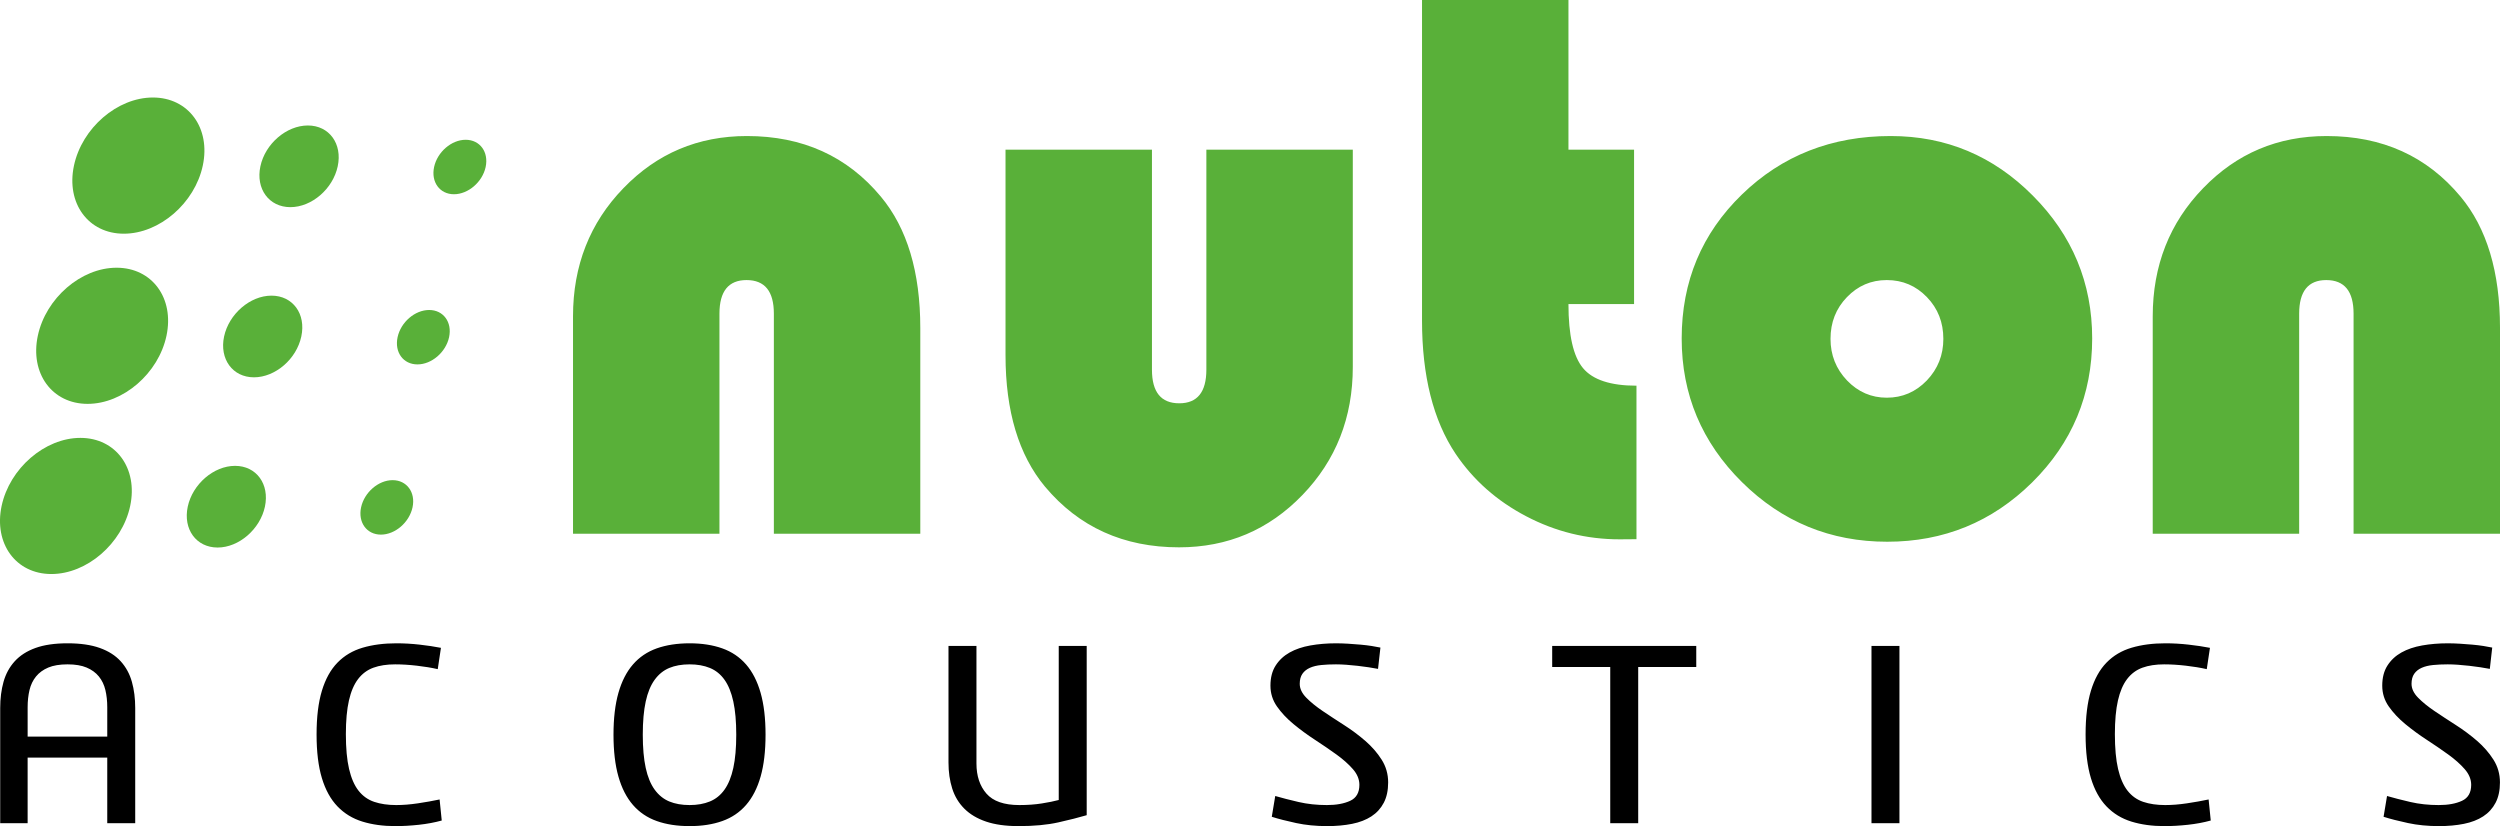 <?xml version="1.0" encoding="UTF-8"?>
<!DOCTYPE svg PUBLIC "-//W3C//DTD SVG 1.1//EN" "http://www.w3.org/Graphics/SVG/1.1/DTD/svg11.dtd">
<!-- Creator: CorelDRAW -->
<svg xmlns="http://www.w3.org/2000/svg" xml:space="preserve" width="172.606mm" height="57.037mm" version="1.1" style="shape-rendering:geometricPrecision; text-rendering:geometricPrecision; image-rendering:optimizeQuality; fill-rule:evenodd; clip-rule:evenodd"
viewBox="0 0 15789.86 5217.69"
 xmlns:xlink="http://www.w3.org/1999/xlink"
 xmlns:xodm="http://www.corel.com/coreldraw/odm/2003">
 <defs>
  <style type="text/css">
   <![CDATA[
    .fil2 {fill:#59B039}
    .fil1 {fill:black;fill-rule:nonzero}
    .fil0 {fill:#59B039;fill-rule:nonzero}
   ]]>
  </style>
 </defs>
 <g id="Слой_x0020_1">
  <g id="_2303925751040">
   <path class="fil0" d="M5812.54 3370.98l-924.87 0 0 -1389.84c0,-141.51 -57.28,-212.26 -172.68,-212.26 -113.71,0 -170.99,70.75 -170.99,212.26l0 1389.84 -924.87 0 0 -1372.99c0,-320.09 106.13,-590.47 318.39,-809.47 212.27,-219.84 471.7,-329.35 780,-329.35 351.24,0 633.42,127.19 845.69,382.42 165.93,198.78 249.33,475.91 249.33,830.53l0 1298.86zm538.25 -2425.9l924.87 0 0 1389.84c0,141.51 57.28,212.27 172.68,212.27 113.72,0 170.99,-70.76 170.99,-212.27l0 -1389.84 924.87 0 0 1372.15c0,320.09 -106.13,589.63 -318.4,809.47 -212.26,219.85 -471.7,330.19 -779.15,330.19 -350.4,0 -632.58,-128.03 -846.53,-383.26 -165.93,-199.63 -249.33,-475.91 -249.33,-830.52l0 -1298.03zm3555.45 -945.08l0 945.08 414.42 0 0 975.42 -414.42 0c0,195.42 30.33,330.19 91.82,404.31 61.48,74.13 174.36,111.18 337.77,111.18l0 969.52c-48.02,0.84 -83.39,0.84 -106.13,0.84 -208.89,0 -406,-48.85 -590.47,-145.72 -185.31,-96.87 -333.56,-228.27 -445.59,-394.21 -141.51,-211.42 -212.27,-492.75 -212.27,-842.32l0 -2024.1 924.87 0zm2035.06 859.17c349.56,0 648.59,125.51 897.92,376.52 250.17,251.02 374.84,551.72 374.84,902.13 0,355.46 -126.35,658.7 -379.04,908.87 -253.54,250.17 -558.46,374.84 -915.61,374.84 -357.99,0 -663.76,-125.51 -917.29,-376.52 -253.54,-251.01 -380.73,-553.4 -380.73,-907.18 0,-360.52 127.19,-663.76 380.73,-909.71 253.54,-245.96 566.89,-368.95 939.19,-368.95zm-24.42 909.72c-99.39,0 -182.78,36.22 -251.86,107.82 -69.07,71.59 -103.6,159.19 -103.6,263.64 0,101.92 34.53,189.53 104.44,262.8 69.92,72.44 153.31,108.66 251.02,108.66 98.55,0 182.78,-36.22 252.69,-108.66 69.92,-73.27 104.45,-160.88 104.45,-262.8 0,-104.45 -34.53,-192.05 -103.61,-263.64 -69.07,-71.6 -153.3,-107.82 -253.54,-107.82zm3873 1602.1l-924.87 0 0 -1389.84c0,-141.51 -57.28,-212.26 -172.68,-212.26 -113.71,0 -170.99,70.75 -170.99,212.26l0 1389.84 -924.87 0 0 -1372.99c0,-320.09 106.13,-590.47 318.39,-809.47 212.27,-219.84 471.7,-329.35 780,-329.35 351.24,0 633.42,127.19 845.69,382.42 165.93,198.78 249.33,475.91 249.33,830.53l0 1298.86z"/>
   <path class="fil1" d="M174.52 5199.18l-173.24 0 0 -727.12c0,-60.6 7.02,-115.86 21.03,-165.8 14.01,-49.93 37.57,-93.14 70.64,-129.6 33.08,-36.47 76.82,-64.52 131.19,-84.16 54.38,-19.64 121.93,-29.46 202.67,-29.46 80.73,0 148.57,9.82 203.51,29.46 54.95,19.64 98.95,47.69 132.04,84.16 33.07,36.46 56.62,79.67 70.64,129.6 14.01,49.94 21.01,105.2 21.01,165.8l0 727.12 -176.59 0 0 -414.06 -502.9 0 0 414.06zm502.9 -547.03l0 -185.15c0,-39.28 -3.92,-75.46 -11.77,-108.57 -7.86,-33.11 -21.59,-61.71 -41.21,-85.84 -19.61,-24.12 -45.41,-42.92 -77.36,-56.38 -31.95,-13.47 -72.05,-20.2 -120.26,-20.2 -49.33,0 -89.99,6.73 -121.94,20.2 -31.95,13.46 -57.75,32.26 -77.36,56.38 -19.62,24.13 -33.36,52.74 -41.21,85.84 -7.85,33.11 -11.77,69.29 -11.77,108.57l0 185.15 502.9 0zm2087.26 -425.85c-39.24,-8.97 -83.26,-16.27 -132.03,-21.87 -48.77,-5.62 -94.47,-8.42 -137.07,-8.42 -52.7,0 -98.4,7.01 -137.08,21.04 -38.68,14.02 -70.91,37.86 -96.7,71.53 -25.8,33.66 -45.14,78.83 -58.03,135.5 -12.9,56.66 -19.34,127.64 -19.34,212.92 0,88.64 6.72,161.86 20.18,219.65 13.46,57.79 33.36,103.52 59.72,137.18 26.34,33.66 59.43,57.23 99.23,70.69 39.8,13.47 86.06,20.2 138.76,20.2 42.61,0 88.31,-3.64 137.07,-10.94 48.78,-7.29 94.48,-15.42 137.08,-24.4l13.46 132.97c-44.85,12.34 -93.06,21.32 -144.65,26.93 -51.58,5.61 -100.91,8.42 -148,8.42 -77.37,0 -146.89,-9.54 -208.55,-28.61 -61.68,-19.07 -114.09,-51.05 -157.27,-95.94 -43.16,-44.88 -75.96,-104.35 -98.39,-178.41 -22.43,-74.06 -33.64,-166.07 -33.64,-276.04 0,-109.97 11.21,-201.98 33.64,-276.04 22.42,-74.06 55.23,-133.25 98.39,-177.57 43.18,-44.33 96.15,-75.74 158.95,-94.26 62.79,-18.52 134,-27.77 213.6,-27.77 48.21,0 96.99,2.81 146.32,8.42 49.33,5.61 94.2,12.34 134.56,20.2l-20.18 134.65zm2070.44 414.06c0,103.23 -10.36,191.32 -31.12,264.26 -20.74,72.94 -51.28,132.69 -91.65,179.25 -40.37,46.57 -90.55,80.51 -150.54,101.83 -59.98,21.32 -128.67,31.98 -206.03,31.98 -78.49,0 -147.73,-10.66 -207.72,-31.98 -59.99,-21.32 -110.17,-55.26 -150.53,-101.83 -40.37,-46.56 -70.92,-106.32 -91.66,-179.25 -20.75,-72.94 -31.12,-161.02 -31.12,-264.26 0,-103.23 10.37,-191.32 31.12,-264.26 20.74,-72.94 51.29,-132.69 91.66,-179.25 40.36,-46.57 90.54,-80.51 150.53,-101.83 59.99,-21.32 129.23,-31.98 207.72,-31.98 77.36,0 146.05,10.66 206.03,31.98 59.99,21.32 110.17,55.26 150.54,101.83 40.37,46.56 70.91,106.32 91.65,179.25 20.76,72.94 31.12,161.02 31.12,264.26zm-185.01 0c0,-83.04 -6.17,-152.89 -18.51,-209.55 -12.33,-56.67 -30.83,-102.39 -55.5,-137.18 -24.66,-34.78 -55.51,-59.75 -92.51,-74.89 -36.99,-15.15 -79.61,-22.72 -127.82,-22.72 -49.33,0 -92.23,7.57 -128.67,22.72 -36.44,15.14 -67.27,40.11 -92.5,74.89 -25.22,34.79 -44.01,80.51 -56.34,137.18 -12.33,56.66 -18.5,126.52 -18.5,209.55 0,83.04 6.17,152.89 18.5,209.55 12.33,56.67 31.12,102.39 56.34,137.18 25.23,34.78 56.07,59.75 92.5,74.89 36.45,15.15 79.34,22.72 128.67,22.72 48.21,0 90.82,-7.57 127.82,-22.72 37,-15.14 67.85,-40.11 92.51,-74.89 24.67,-34.79 43.17,-80.51 55.5,-137.18 12.33,-56.66 18.51,-126.52 18.51,-209.55zm1517.09 -560.49l0 742.27c0,78.55 21.03,141.95 63.08,190.2 42.04,48.25 111.28,72.37 207.71,72.37 51.58,0 98.68,-3.37 141.28,-10.1 42.62,-6.73 78.5,-14.02 107.64,-21.87l0 -972.87 176.6 0 0 1068.81c-49.33,14.59 -109.04,29.74 -179.12,45.45 -70.08,15.71 -153.9,23.57 -251.45,23.57 -80.74,0 -149.13,-9.54 -205.2,-28.61 -56.07,-19.07 -101.75,-46.29 -137.07,-81.64 -35.33,-35.35 -60.83,-77.7 -76.53,-127.07 -15.7,-49.37 -23.55,-104.36 -23.55,-164.96l0 -735.54 176.6 0zm2536.34 144.75c-16.82,-3.37 -36.45,-6.72 -58.88,-10.09 -22.42,-3.37 -45.68,-6.46 -69.79,-9.26 -24.11,-2.81 -48.22,-5.05 -72.32,-6.73 -24.1,-1.68 -45.7,-2.52 -64.76,-2.52 -33.64,0 -64.47,1.4 -92.5,4.21 -28.03,2.8 -52.13,8.69 -72.32,17.67 -20.18,8.97 -35.88,21.6 -47.09,37.86 -11.22,16.27 -16.82,37.31 -16.82,63.12 0,30.3 13.74,59.47 41.21,87.53 27.47,28.05 61.95,56.1 103.44,84.16 41.49,28.05 86.35,57.5 134.56,88.36 48.21,30.86 93.06,64.25 134.56,100.15 41.49,35.91 75.96,75.46 103.44,118.66 27.46,43.21 41.2,91.18 41.2,143.92 0,50.5 -9.25,93.42 -27.75,128.76 -18.51,35.35 -44.58,63.96 -78.21,85.84 -33.64,21.88 -74.28,37.59 -121.93,47.13 -47.65,9.54 -100.08,14.31 -157.27,14.31 -70.63,0 -135.95,-6.45 -195.94,-19.36 -59.98,-12.91 -111.28,-26.09 -153.89,-39.56l21.86 -131.28c42.61,12.34 91.66,24.96 147.16,37.86 55.51,12.91 115.22,19.36 179.13,19.36 59.43,0 108.49,-8.97 147.17,-26.92 38.69,-17.96 58.03,-51.62 58.03,-100.99 0,-34.79 -13.74,-67.89 -41.21,-99.31 -27.46,-31.41 -62.23,-62.28 -104.28,-92.57 -42.05,-30.3 -87.18,-61.16 -135.39,-92.58 -48.22,-31.42 -93.35,-64.52 -135.4,-99.31 -42.05,-34.78 -76.81,-71.81 -104.28,-111.08 -27.48,-39.28 -41.21,-83.04 -41.21,-131.29 0,-50.5 10.94,-92.85 32.8,-127.07 21.85,-34.23 51.29,-61.72 88.3,-82.48 37,-20.76 80.73,-35.63 131.19,-44.61 50.46,-8.97 104.28,-13.47 161.46,-13.47 24.67,0 50.46,0.84 77.37,2.52 26.91,1.68 52.98,3.65 78.21,5.89 25.23,2.24 48.5,5.05 69.8,8.42 21.31,3.37 39.81,6.73 55.5,10.1l-15.13 134.65zm2009.89 -144.75l0 132.97 -366.66 0 0 986.33 -176.6 0 0 -986.33 -366.66 0 0 -132.97 909.92 0zm1283.31 0l0 1119.31 -176.61 0 0 -1119.31 176.61 0zm1940.93 146.43c-39.24,-8.97 -83.26,-16.27 -132.03,-21.87 -48.78,-5.62 -94.47,-8.42 -137.07,-8.42 -52.7,0 -98.4,7.01 -137.08,21.04 -38.68,14.02 -70.92,37.86 -96.71,71.53 -25.79,33.66 -45.13,78.83 -58.03,135.5 -12.9,56.66 -19.34,127.64 -19.34,212.92 0,88.64 6.72,161.86 20.18,219.65 13.46,57.79 33.35,103.52 59.71,137.18 26.35,33.66 59.43,57.23 99.23,70.69 39.81,13.47 86.06,20.2 138.77,20.2 42.61,0 88.31,-3.64 137.07,-10.94 48.78,-7.29 94.47,-15.42 137.08,-24.4l13.46 132.97c-44.86,12.34 -93.07,21.32 -144.66,26.93 -51.57,5.61 -100.9,8.42 -148,8.42 -77.36,0 -146.89,-9.54 -208.55,-28.61 -61.68,-19.07 -114.09,-51.05 -157.26,-95.94 -43.17,-44.88 -75.96,-104.35 -98.39,-178.41 -22.43,-74.06 -33.64,-166.07 -33.64,-276.04 0,-109.97 11.21,-201.98 33.64,-276.04 22.42,-74.06 55.22,-133.25 98.39,-177.57 43.17,-44.33 96.15,-75.74 158.95,-94.26 62.79,-18.52 133.99,-27.77 213.6,-27.77 48.21,0 96.99,2.81 146.32,8.42 49.33,5.61 94.19,12.34 134.56,20.2l-20.18 134.65zm1787.87 -1.68c-16.81,-3.37 -36.44,-6.72 -58.87,-10.09 -22.42,-3.37 -45.68,-6.46 -69.79,-9.26 -24.11,-2.81 -48.22,-5.05 -72.32,-6.73 -24.1,-1.68 -45.7,-2.52 -64.76,-2.52 -33.64,0 -64.47,1.4 -92.5,4.21 -28.03,2.8 -52.13,8.69 -72.32,17.67 -20.18,8.97 -35.88,21.6 -47.09,37.86 -11.22,16.27 -16.82,37.31 -16.82,63.12 0,30.3 13.74,59.47 41.21,87.53 27.47,28.05 61.95,56.1 103.44,84.16 41.49,28.05 86.35,57.5 134.56,88.36 48.21,30.86 93.06,64.25 134.56,100.15 41.49,35.91 75.96,75.46 103.44,118.66 27.46,43.21 41.2,91.18 41.2,143.92 0,50.5 -9.25,93.42 -27.75,128.76 -18.51,35.35 -44.58,63.96 -78.21,85.84 -33.64,21.88 -74.28,37.59 -121.93,47.13 -47.65,9.54 -100.08,14.31 -157.27,14.31 -70.63,0 -135.95,-6.45 -195.94,-19.36 -59.98,-12.91 -111.28,-26.09 -153.89,-39.56l21.86 -131.28c42.6,12.34 91.65,24.96 147.16,37.86 55.51,12.91 115.22,19.36 179.13,19.36 59.43,0 108.49,-8.97 147.17,-26.92 38.69,-17.96 58.03,-51.62 58.03,-100.99 0,-34.79 -13.74,-67.89 -41.21,-99.31 -27.46,-31.41 -62.23,-62.28 -104.28,-92.57 -42.05,-30.3 -87.18,-61.16 -135.39,-92.58 -48.22,-31.42 -93.35,-64.52 -135.4,-99.31 -42.05,-34.78 -76.81,-71.81 -104.28,-111.08 -27.48,-39.28 -41.21,-83.04 -41.21,-131.29 0,-50.5 10.93,-92.85 32.8,-127.07 21.85,-34.23 51.29,-61.72 88.3,-82.48 37,-20.76 80.73,-35.63 131.19,-44.61 50.46,-8.97 104.28,-13.47 161.46,-13.47 24.67,0 50.46,0.84 77.37,2.52 26.91,1.68 52.98,3.65 78.21,5.89 25.23,2.24 48.49,5.05 69.8,8.42 21.31,3.37 39.81,6.73 55.5,10.1l-15.14 134.65z"/>
   <path class="fil2" d="M10.2 3195.74c50.26,-237.45 273.05,-430.07 497.46,-430.07 224.41,0 365.16,192.62 314.57,430.07 -50.61,237.47 -273.38,429.78 -497.79,429.78 -224.09,0 -364.51,-192.33 -314.25,-429.78z"/>
   <path class="fil2" d="M1185.75 3200.26c30.31,-142.5 164.1,-257.94 299.02,-257.94 134.58,0 218.89,115.28 188.41,257.94 -30.49,142.35 -164.42,257.92 -298.67,257.92 -134.92,0 -219.06,-115.41 -188.76,-257.92z"/>
   <path class="fil2" d="M2280.57 3204.48c20.43,-94.96 109.61,-171.86 199.1,-171.86 89.51,0 146.27,77.04 125.84,171.86 -20.45,95.1 -109.94,172.16 -199.77,172.16 -89.5,0 -145.59,-77.21 -125.16,-172.16z"/>
   <path class="fil2" d="M238.83 2120.68c50.42,-237.59 273.05,-429.78 497.46,-429.78 224.73,0 365.78,192.33 315.19,429.78 -50.58,237.76 -273.7,430.09 -498.11,430.09 -224.4,0 -364.98,-192.5 -314.55,-430.09z"/>
   <path class="fil2" d="M1415.35 2125.21c15.23,-71.17 56.45,-135.75 110.59,-182.39 54.16,-46.64 121.29,-75.54 188.73,-75.54 67.47,0 122.06,28.83 156.3,75.54 34.16,46.57 47.36,111.36 32.11,182.39 -15.23,71.32 -56.02,135.81 -110.26,182.38 -54.38,46.71 -121.27,75.53 -188.73,75.53 -67.45,0 -122.27,-28.89 -156.3,-75.53 -34.06,-46.64 -47.67,-111.22 -32.44,-182.38z"/>
   <path class="fil2" d="M2511.13 2129.71c20.43,-95.1 109.61,-171.84 199.44,-171.84 89.51,0 146.27,76.74 125.82,171.84 -20.43,95.11 -110.26,171.86 -199.75,171.86 -89.83,0 -145.94,-76.75 -125.51,-171.86z"/>
   <path class="fil2" d="M467.14 1045.95c50.59,-237.45 273.7,-430.09 498.42,-430.09 224.74,0 366.13,192.62 315.22,430.09 -50.59,237.45 -274.03,430.07 -498.76,430.07 -224.41,0 -365.46,-192.62 -314.87,-430.07z"/>
   <path class="fil2" d="M1644.63 1050.45c30.33,-142.5 164.74,-257.92 299.97,-257.92 134.58,0 218.89,115.26 188.4,257.92 -30.16,142.37 -164.09,257.94 -298.99,257.94 -134.9,0 -219.71,-115.43 -189.38,-257.94z"/>
   <path class="fil2" d="M2741.71 1054.98c20.42,-94.96 109.61,-172.16 199.44,-172.16 89.81,0 146.56,77.04 126.14,172.16 -20.43,94.79 -110.26,171.84 -200.09,171.84 -89.51,0 -145.92,-76.9 -125.49,-171.84z"/>
  </g>
 </g>
</svg>
